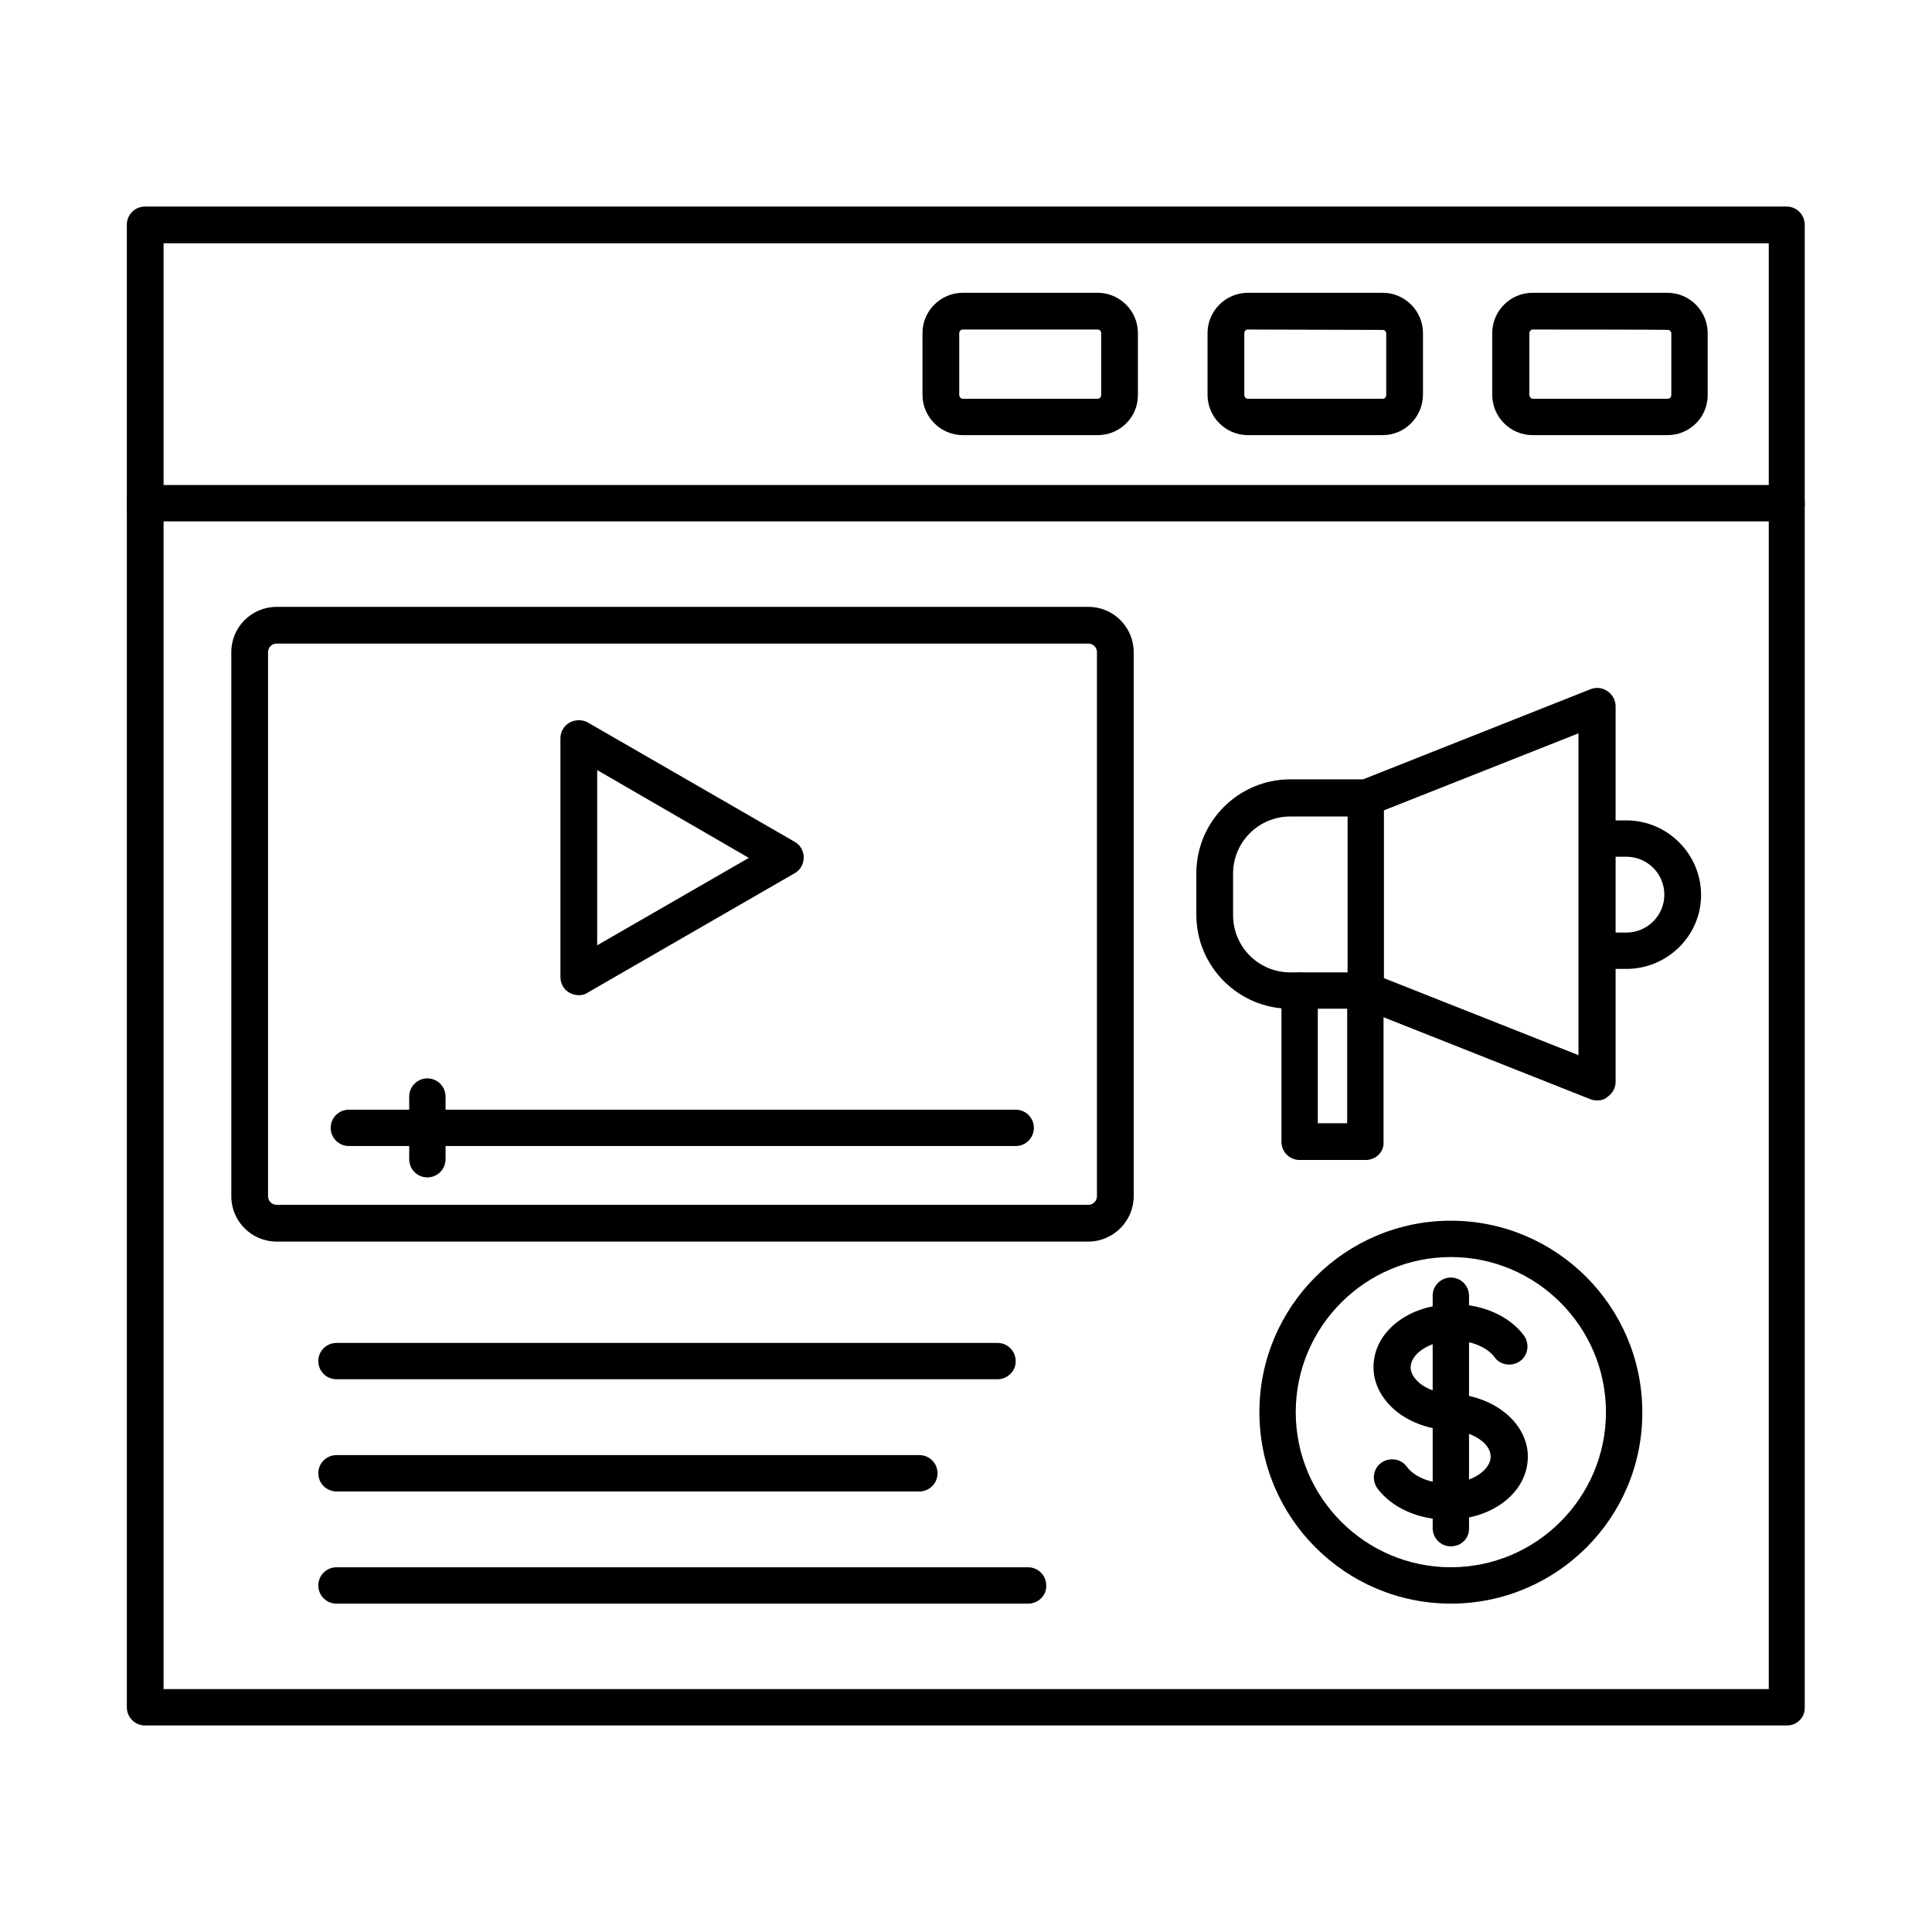 <?xml version="1.0" encoding="UTF-8"?>
<!-- Uploaded to: SVG Find, www.svgrepo.com, Generator: SVG Find Mixer Tools -->
<svg fill="#000000" width="800px" height="800px" version="1.1" viewBox="144 144 512 512" xmlns="http://www.w3.org/2000/svg">
 <g fill-rule="evenodd">
  <path d="m187.35 591.63h425.39v-383.16h-425.39zm430.21 9.637h-435.13c-2.664 0-4.816-2.152-4.816-4.816l-0.004-392.9c0-2.664 2.152-4.816 4.816-4.816h435.03c2.664 0 4.816 2.152 4.816 4.816v392.9c0.109 2.668-2.043 4.82-4.711 4.82z"/>
  <path d="m617.56 282.17h-435.13c-2.664 0-4.816-2.152-4.816-4.816 0-2.664 2.152-4.816 4.816-4.816h435.03c2.664 0 4.816 2.152 4.816 4.816 0.105 2.664-2.047 4.816-4.715 4.816z"/>
  <path d="m550.22 231.33c-0.512 0-0.922 0.41-0.922 1.023v16.297c0 0.512 0.41 1.023 0.922 1.023h35.773c0.512 0 0.922-0.41 0.922-1.023v-16.297c0-0.512-0.41-0.922-0.922-0.922-0.102-0.102-35.773-0.102-35.773-0.102zm35.672 27.984h-35.773c-5.844 0-10.66-4.816-10.66-10.66v-16.402c0-5.844 4.816-10.66 10.66-10.66h35.773c5.844 0 10.66 4.816 10.66 10.66v16.297c0.102 5.945-4.715 10.766-10.66 10.766z"/>
  <path d="m474.67 231.33c-0.512 0-0.922 0.41-0.922 1.023v16.297c0 0.512 0.41 1.023 0.922 1.023h35.773c0.512 0 0.922-0.41 0.922-1.023v-16.297c0-0.512-0.41-0.922-0.922-0.922zm35.773 27.984h-35.773c-5.844 0-10.66-4.816-10.66-10.66v-16.402c0-5.844 4.816-10.66 10.66-10.66h35.773c5.844 0 10.66 4.816 10.66 10.66v16.297c0.004 5.945-4.816 10.766-10.66 10.766z"/>
  <path d="m399.13 231.33c-0.512 0-0.922 0.41-0.922 1.023v16.297c0 0.512 0.41 1.023 0.922 1.023h35.773c0.512 0 0.922-0.41 0.922-1.023v-16.398c0-0.512-0.41-0.922-0.922-0.922h-35.773zm35.773 27.984h-35.773c-5.844 0-10.66-4.816-10.66-10.66l-0.004-16.402c0-5.844 4.816-10.66 10.66-10.66h35.773c5.844 0 10.66 4.816 10.66 10.66v16.297c0.105 5.945-4.711 10.766-10.656 10.766z"/>
  <path d="m302.26 348.08v46.434l40.184-23.164zm-4.82 59.66c-0.82 0-1.641-0.203-2.461-0.613-1.539-0.82-2.461-2.461-2.461-4.203v-63.246c0-1.742 0.922-3.383 2.461-4.203 1.539-0.82 3.383-0.82 4.816 0l54.738 31.57c1.539 0.82 2.461 2.461 2.461 4.203 0 1.742-0.922 3.383-2.461 4.203l-54.738 31.57c-0.715 0.512-1.535 0.719-2.356 0.719z"/>
  <path d="m413.17 447.71h-176.72c-2.664 0-4.816-2.152-4.816-4.816 0-2.664 2.152-4.816 4.816-4.816h176.72c2.664 0 4.816 2.152 4.816 4.816 0 2.664-2.152 4.816-4.816 4.816z"/>
  <path d="m257.26 456.02c-2.664 0-4.816-2.152-4.816-4.816v-16.605c0-2.664 2.152-4.816 4.816-4.816 2.664 0 4.816 2.152 4.816 4.816v16.605c0 2.664-2.152 4.816-4.816 4.816z"/>
  <path d="m217.29 314.56c-1.23 0-2.254 1.023-2.254 2.254v144.22c0 1.23 1.023 2.254 2.254 2.254h215.16c1.23 0 2.254-1.023 2.254-2.254v-144.22c0-1.23-1.023-2.254-2.254-2.254zm215.16 158.47h-215.16c-6.664 0-11.992-5.434-11.992-11.992v-144.22c0-6.664 5.434-11.992 11.992-11.992h215.16c6.664 0 11.992 5.434 11.992 11.992v144.22c0 6.562-5.434 11.992-11.992 11.992z"/>
  <path d="m485.95 360.38c-8.406 0-15.172 6.766-15.172 15.172v10.969c0 8.406 6.766 15.172 15.172 15.172h15.172v-41.309zm19.988 50.945h-19.988c-13.734 0-24.91-11.172-24.91-24.91v-10.969c0-13.734 11.172-24.91 24.91-24.91h19.988c2.664 0 4.816 2.152 4.816 4.816v50.945c0.102 2.875-2.152 5.027-4.816 5.027z"/>
  <path d="m567.23 435.62c-0.613 0-1.23-0.102-1.742-0.309l-61.297-24.293c-2.461-1.023-3.691-3.793-2.769-6.254 1.023-2.461 3.793-3.691 6.254-2.769l54.637 21.629v-85.285l-54.637 21.629c-2.461 1.023-5.332-0.203-6.254-2.769-1.023-2.461 0.203-5.332 2.769-6.254l61.297-24.293c1.539-0.613 3.176-0.41 4.512 0.512 1.332 0.922 2.152 2.359 2.152 3.996v99.531c0 1.641-0.82 3.074-2.152 3.996-0.82 0.73-1.746 0.934-2.769 0.934z"/>
  <path d="m505.94 451.41h-17.527c-2.664 0-4.816-2.152-4.816-4.816v-40.078c0-2.664 2.152-4.816 4.816-4.816 2.664 0 4.816 2.152 4.816 4.816v35.16h7.789v-35.16c0-2.664 2.152-4.816 4.816-4.816 2.664 0 4.816 2.152 4.816 4.816v40.078c0.207 2.66-2.047 4.816-4.711 4.816z"/>
  <path d="m575.02 400.77h-7.688c-2.664 0-4.816-2.152-4.816-4.816 0-2.664 2.152-4.816 4.816-4.816h7.688c5.535 0 10.047-4.512 10.047-10.047 0-5.535-4.512-10.047-10.047-10.047h-7.688c-2.664 0-4.816-2.152-4.816-4.816 0-2.664 2.152-4.816 4.816-4.816h7.688c10.867 0 19.785 8.918 19.785 19.785 0 10.762-8.918 19.574-19.785 19.574z"/>
  <path d="m527.57 546.73c-7.688 0-14.762-3.176-18.555-8.305-1.539-2.152-1.129-5.227 1.023-6.766 2.152-1.539 5.227-1.129 6.766 1.023 1.949 2.664 6.148 4.406 10.66 4.406 6.867 0 11.582-3.691 11.582-7.074 0-3.383-4.406-6.457-9.941-6.969-5.332 0-10.352-1.641-14.25-4.406-4.305-3.176-6.867-7.586-6.867-12.301 0-9.43 9.328-16.707 21.32-16.707 7.688 0 14.762 3.176 18.555 8.305 1.539 2.152 1.129 5.227-1.023 6.766-2.152 1.539-5.227 1.129-6.766-1.023-1.949-2.664-6.148-4.406-10.66-4.406-6.867 0-11.582 3.691-11.582 7.074 0 2.152 1.742 3.691 2.769 4.512 2.254 1.641 5.434 2.562 8.816 2.562h0.41c10.867 0.922 19.066 8.098 19.066 16.605-0.004 9.426-9.332 16.703-21.324 16.703z"/>
  <path d="m528.49 553.8c-2.664 0-4.816-2.152-4.816-4.816v-61.605c0-2.664 2.152-4.816 4.816-4.816 2.664 0 4.816 2.152 4.816 4.816v61.605c0.102 2.664-2.051 4.816-4.816 4.816z"/>
  <path d="m528.49 477.13c-22.652 0-41.105 18.449-41.105 41.105 0 22.652 18.449 41.105 41.105 41.105 22.652 0 41.105-18.449 41.105-41.105s-18.453-41.105-41.105-41.105zm0 91.844c-27.984 0-50.738-22.758-50.738-50.738 0-27.984 22.758-50.738 50.738-50.738 27.984 0 50.738 22.758 50.738 50.738 0.105 27.984-22.652 50.738-50.738 50.738z"/>
  <path d="m408.35 509.52h-175.18c-2.664 0-4.816-2.152-4.816-4.816 0-2.664 2.152-4.816 4.816-4.816h175.18c2.664 0 4.816 2.152 4.816 4.816 0.105 2.562-2.148 4.816-4.816 4.816z"/>
  <path d="m387.65 539.25h-154.48c-2.664 0-4.816-2.152-4.816-4.816 0-2.664 2.152-4.816 4.816-4.816h154.47c2.664 0 4.816 2.152 4.816 4.816 0.004 2.664-2.148 4.816-4.812 4.816z"/>
  <path d="m416.45 568.98h-183.28c-2.664 0-4.816-2.152-4.816-4.816 0-2.664 2.152-4.816 4.816-4.816h183.28c2.664 0 4.816 2.152 4.816 4.816 0.105 2.664-2.148 4.816-4.816 4.816z"/>
 </g>
</svg>